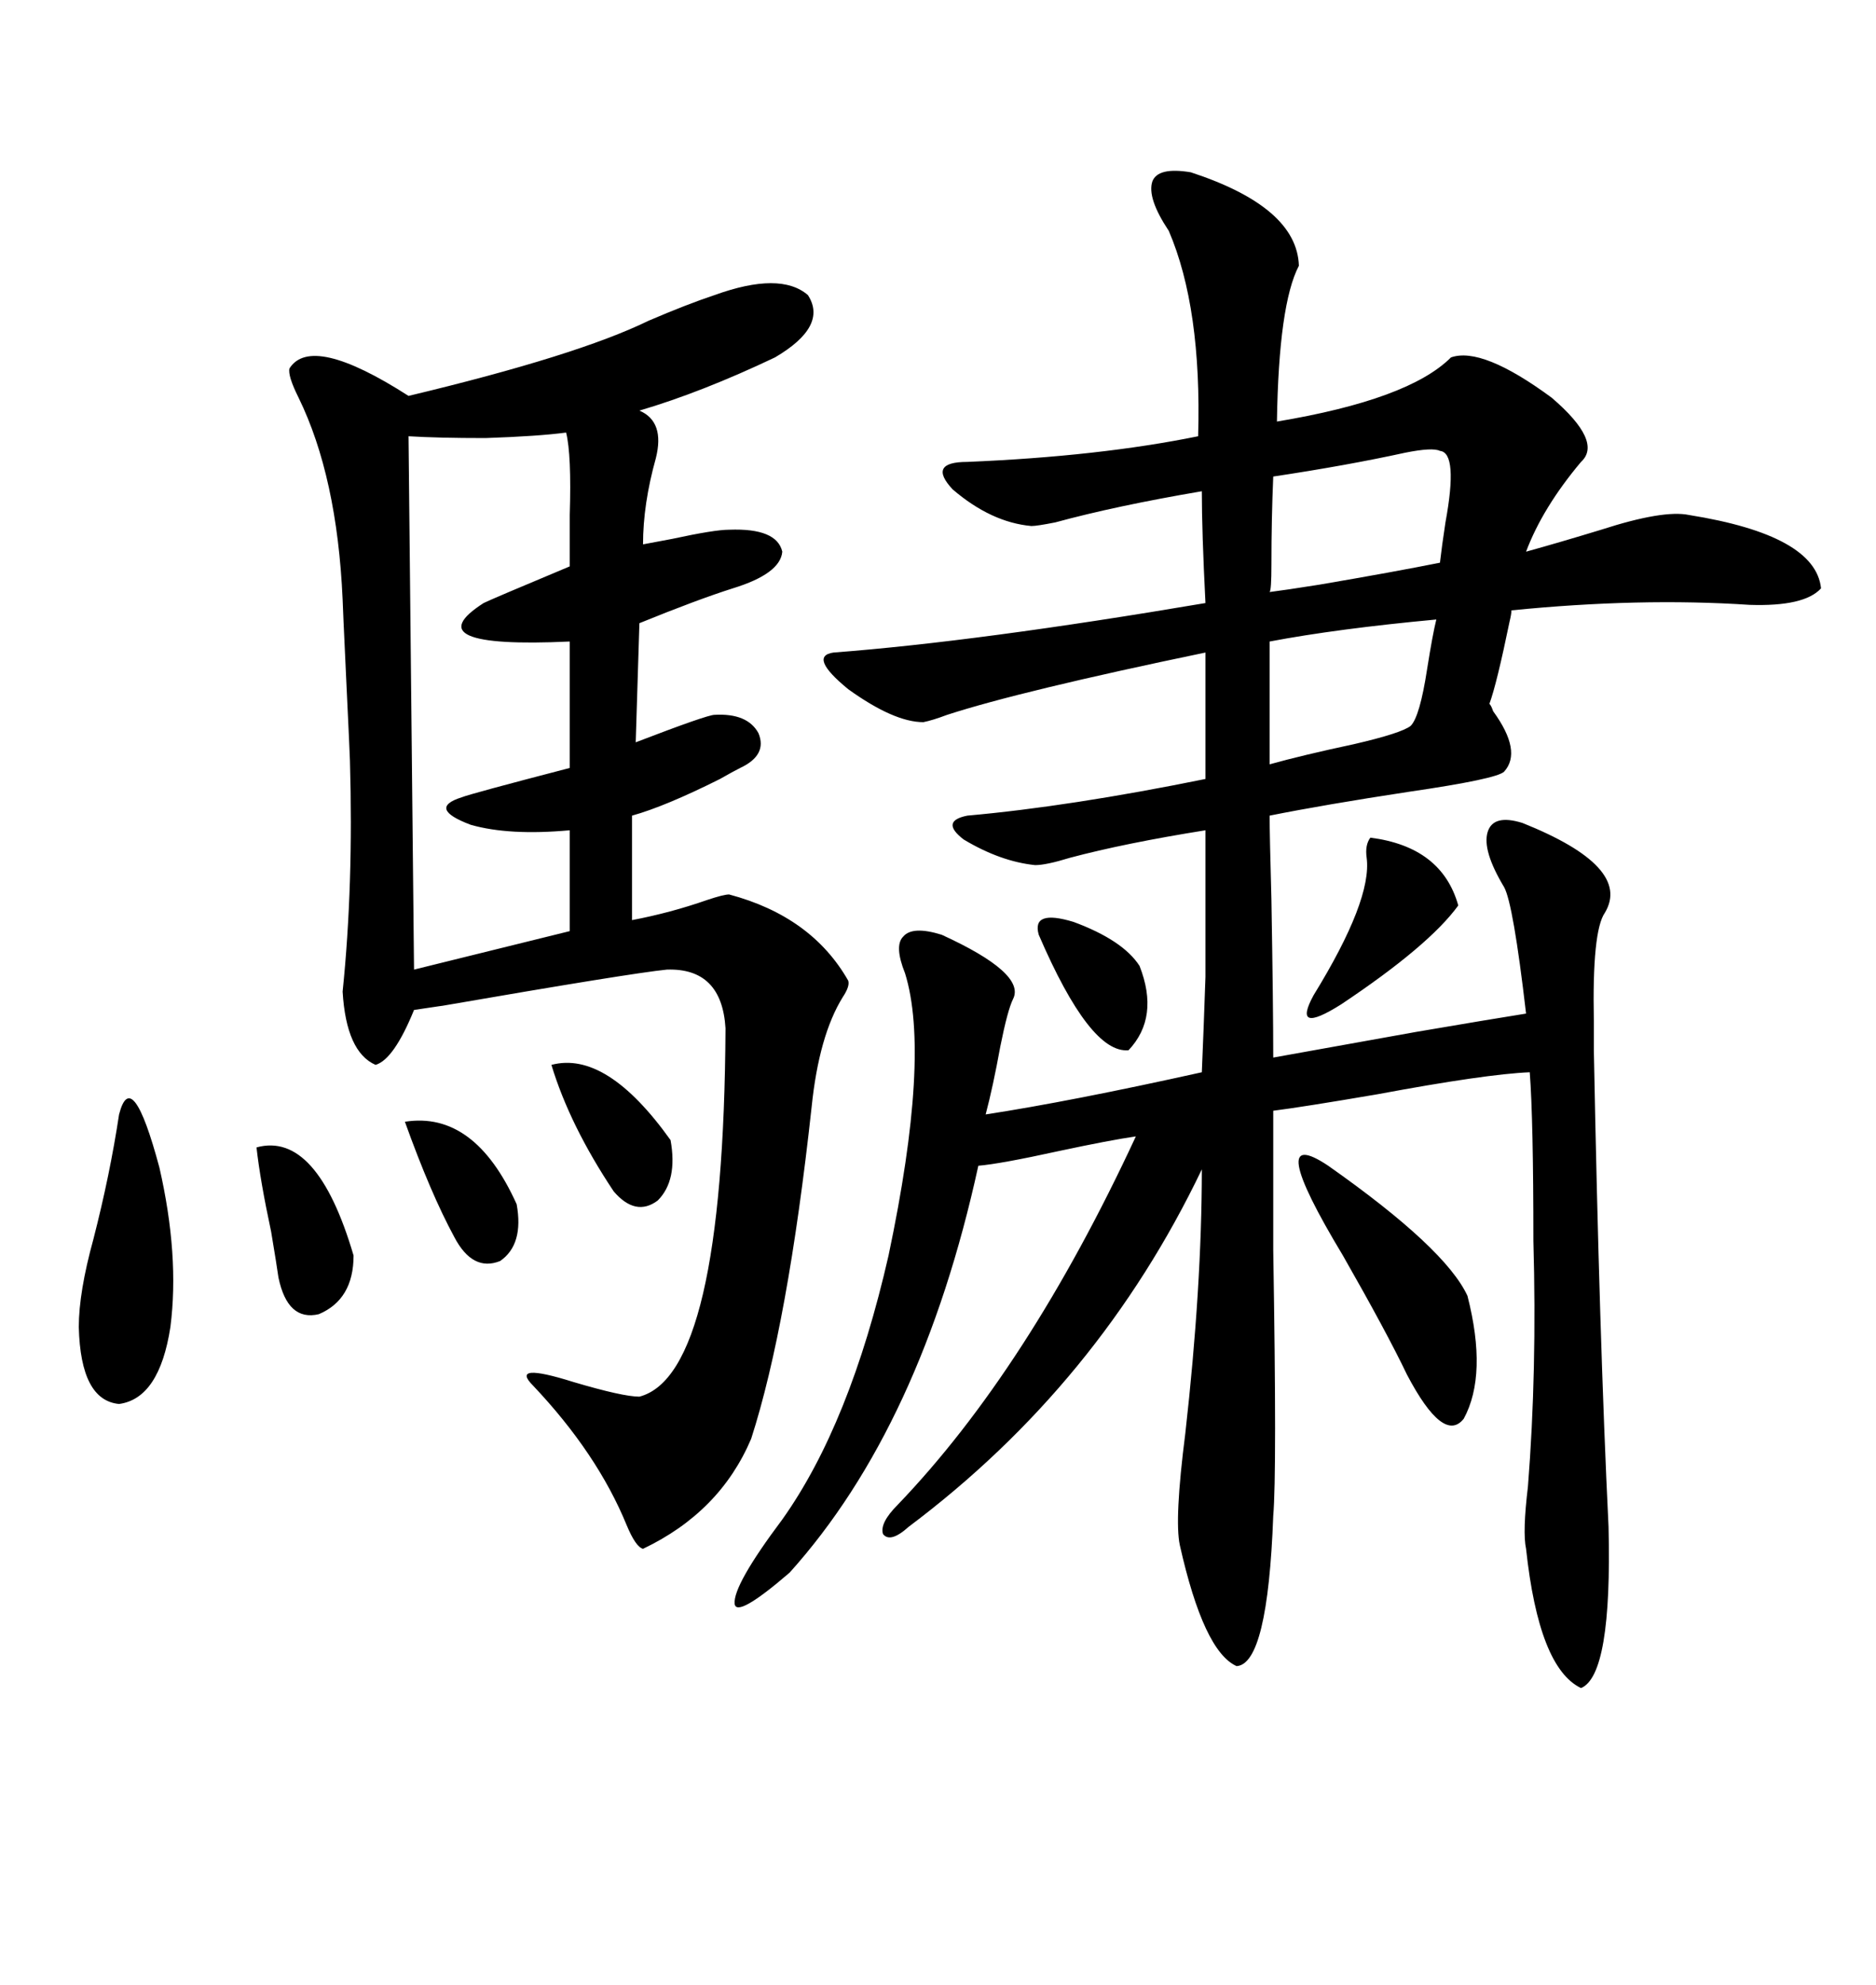 <svg xmlns="http://www.w3.org/2000/svg" xmlns:xlink="http://www.w3.org/1999/xlink" width="300" height="317.285"><path d="M190.43 27.54L190.43 27.54Q207.42 33.11 207.71 42.48L207.71 42.48Q204.49 48.63 204.20 67.38L204.20 67.38Q225.29 63.87 232.03 57.13L232.03 57.13Q237.01 55.37 248.14 63.57L248.14 63.57Q256.35 70.61 252.83 73.83L252.83 73.83Q246.68 81.15 244.04 88.18L244.04 88.18Q249.32 86.72 256.05 84.67L256.05 84.67Q266.02 81.45 270.12 82.32L270.12 82.32Q290.33 85.55 291.21 94.04L291.21 94.04Q288.57 96.97 279.79 96.68L279.79 96.68Q262.21 95.51 241.70 97.56L241.70 97.56Q241.70 98.14 241.41 99.32L241.41 99.32Q239.36 109.28 238.18 112.50L238.18 112.50Q238.48 112.79 238.77 113.67L238.77 113.67Q243.46 120.12 240.53 123.34L240.53 123.34Q239.36 124.51 225.29 126.56L225.29 126.56Q211.82 128.61 203.03 130.37L203.03 130.37Q203.03 133.30 203.32 143.85L203.32 143.85Q203.61 160.84 203.61 169.04L203.61 169.04Q210.06 167.87 226.46 164.94L226.46 164.94Q238.48 162.89 244.04 162.01L244.04 162.01Q241.99 144.43 240.53 141.80L240.53 141.80Q237.01 135.94 237.89 133.01L237.89 133.01Q238.77 130.08 243.46 131.54L243.46 131.54Q261.04 138.57 256.64 145.90L256.64 145.90Q254.59 148.83 254.88 163.18L254.88 163.18Q254.88 166.41 254.88 167.87L254.88 167.87Q255.76 213.87 257.23 244.04L257.23 244.04Q257.81 267.77 252.83 269.82L252.83 269.82Q246.09 266.60 244.04 247.56L244.04 247.56Q243.46 244.92 244.34 237.60L244.34 237.60Q245.80 219.14 245.21 198.34L245.21 198.34Q245.21 179.00 244.63 171.39L244.63 171.39Q237.60 171.68 220.31 174.90L220.31 174.90Q208.30 176.95 203.61 177.54L203.61 177.54Q203.61 183.98 203.61 199.80L203.61 199.80Q204.20 235.55 203.61 242.29L203.61 242.29Q202.73 266.02 197.75 266.31L197.75 266.31Q192.48 263.96 188.67 246.97L188.67 246.97Q187.79 242.87 189.55 229.10L189.55 229.10Q192.19 205.66 192.19 186.91L192.19 186.91Q175.78 221.19 145.31 244.04L145.31 244.04Q142.38 246.68 141.21 245.21L141.21 245.21Q140.63 243.46 143.55 240.53L143.55 240.53Q164.36 218.85 181.64 181.64L181.64 181.64Q177.54 182.23 169.34 183.98L169.34 183.98Q159.96 186.04 156.45 186.33L156.45 186.33Q147.36 227.93 126.27 251.37L126.27 251.37Q117.77 258.69 117.48 256.35L117.48 256.35Q117.19 253.42 125.10 242.87L125.10 242.87Q135.94 227.64 142.09 200.68L142.09 200.68Q148.83 168.75 144.73 155.57L144.73 155.57Q142.97 151.17 144.43 149.71L144.43 149.71Q145.90 147.95 150.59 149.41L150.59 149.41Q164.06 155.57 162.01 159.67L162.01 159.67Q161.13 161.43 159.96 167.29L159.96 167.29Q158.79 173.73 157.62 178.13L157.62 178.13Q171.09 176.07 192.19 171.39L192.19 171.39Q192.48 164.65 192.77 156.15L192.77 156.15Q192.77 152.34 192.77 147.07L192.77 147.07Q192.77 142.68 192.77 132.71L192.77 132.71Q179.88 134.77 171.09 137.11L171.09 137.11Q167.29 138.28 165.53 138.28L165.53 138.28Q159.96 137.70 154.10 134.18L154.10 134.18Q150.29 131.25 154.69 130.37L154.69 130.37Q171.09 128.91 192.77 124.51L192.77 124.51L192.77 104.30Q163.18 110.45 151.46 114.26L151.46 114.26Q149.12 115.14 147.66 115.43L147.66 115.43Q142.97 115.43 135.64 110.16L135.64 110.16Q129.20 104.88 133.30 104.30L133.30 104.30Q156.45 102.54 192.77 96.39L192.77 96.39Q192.19 84.96 192.19 78.52L192.19 78.52Q178.42 80.86 168.75 83.50L168.75 83.50Q165.82 84.08 164.94 84.08L164.94 84.08Q158.50 83.50 152.34 78.22L152.34 78.22Q148.24 73.83 154.69 73.83L154.69 73.83Q175.78 72.95 191.60 69.73L191.60 69.73Q192.19 49.22 186.91 36.91L186.91 36.91Q183.40 31.64 184.28 29.00L184.28 29.00Q185.16 26.66 190.43 27.54ZM114.26 47.17L114.26 47.17Q124.80 43.36 129.20 47.17L129.20 47.17Q132.42 52.15 123.93 57.13L123.93 57.13Q112.21 62.70 102.25 65.63L102.25 65.63Q106.35 67.38 104.88 73.24L104.88 73.24Q102.83 80.57 102.83 87.01L102.83 87.01Q104.30 86.72 107.52 86.13L107.52 86.13Q114.26 84.67 116.60 84.67L116.60 84.67Q124.22 84.38 125.10 88.18L125.10 88.18Q124.80 91.70 117.19 94.04L117.19 94.04Q111.62 95.80 102.25 99.61L102.25 99.61L101.66 118.65Q113.09 114.26 114.26 114.26L114.26 114.26Q119.53 113.96 121.29 117.19L121.29 117.19Q122.75 120.70 118.36 122.75L118.36 122.75Q117.19 123.34 115.14 124.51L115.14 124.51Q106.35 128.91 101.07 130.37L101.07 130.37L101.07 147.07Q107.23 145.90 113.09 143.85L113.09 143.85Q115.72 142.97 116.60 142.97L116.60 142.97Q129.79 146.48 135.64 156.74L135.64 156.74Q135.94 157.62 134.77 159.38L134.77 159.38Q130.96 165.53 129.79 176.95L129.79 176.95Q125.98 211.82 120.12 229.98L120.12 229.98Q115.14 241.70 102.83 247.56L102.83 247.56Q101.66 247.27 100.20 243.75L100.20 243.75Q95.51 232.32 85.25 221.48L85.25 221.48Q81.45 217.68 91.70 220.90L91.70 220.90Q99.61 223.24 102.25 223.24L102.25 223.24Q115.72 219.73 116.02 164.36L116.02 164.36Q115.43 154.69 106.64 154.98L106.64 154.98Q100.78 155.57 70.31 160.84L70.31 160.84Q72.07 160.55 66.21 161.43L66.21 161.43Q62.99 169.34 60.06 170.21L60.06 170.21Q55.37 168.16 54.79 158.50L54.79 158.50Q56.54 141.50 55.96 121.58L55.96 121.58Q55.96 121.00 55.37 108.69L55.37 108.69Q54.79 96.39 54.79 95.80L54.79 95.80Q53.91 76.17 47.75 63.57L47.75 63.57Q46.00 60.06 46.29 58.89L46.29 58.89Q49.80 53.32 65.33 63.28L65.33 63.28Q92.29 56.84 103.71 51.27L103.71 51.27Q109.86 48.63 114.26 47.17ZM90.53 69.14L90.53 69.14Q86.13 69.73 77.64 70.02L77.64 70.02Q70.02 70.02 65.33 69.73L65.33 69.73L66.21 154.98L91.11 148.83L91.11 132.71Q81.45 133.59 75.29 131.84L75.29 131.84Q68.26 129.20 73.83 127.44L73.83 127.44Q75.29 126.86 91.11 122.75L91.11 122.75L91.11 102.54Q65.92 103.71 77.34 96.39L77.34 96.39Q78.52 95.80 91.11 90.53L91.11 90.53Q91.11 87.30 91.11 82.32L91.11 82.32Q91.41 72.66 90.53 69.14ZM19.04 178.13L19.04 178.13Q21.09 170.21 25.49 186.62L25.49 186.62Q28.71 200.68 27.25 212.11L27.25 212.11Q25.49 223.54 19.04 224.41L19.04 224.41Q12.89 223.83 12.60 212.11L12.60 212.11Q12.60 206.54 14.94 198.05L14.94 198.05Q17.58 187.79 19.04 178.13ZM230.27 72.07L230.27 72.07Q229.10 71.48 224.71 72.36L224.71 72.36Q215.33 74.41 203.61 76.17L203.61 76.17Q203.32 82.91 203.32 90.23L203.32 90.23Q203.32 94.34 203.03 94.63L203.03 94.63Q205.37 94.34 210.94 93.46L210.94 93.46Q222.95 91.41 230.27 89.94L230.27 89.94Q230.57 87.30 231.15 83.50L231.15 83.50Q233.20 72.36 230.27 72.07ZM212.40 186.33L212.40 186.33Q231.15 199.51 234.67 207.13L234.67 207.13Q237.89 219.73 234.08 226.76L234.08 226.76Q230.86 230.86 225 219.73L225 219.73Q221.78 212.99 214.75 200.68L214.75 200.68Q201.86 179.30 212.40 186.33ZM229.69 99.02L229.69 99.02Q213.87 100.49 203.03 102.54L203.03 102.54L203.03 122.17Q208.30 120.70 216.50 118.95L216.50 118.95Q224.12 117.19 225.59 116.02L225.59 116.02Q227.05 114.55 228.22 106.93L228.22 106.93Q229.10 101.37 229.69 99.02ZM219.14 133.89L219.14 133.89Q230.57 135.35 233.20 144.73L233.20 144.73Q228.52 151.17 214.45 160.55L214.45 160.55Q206.54 165.53 210.06 159.08L210.06 159.08Q219.43 143.85 218.55 137.11L218.55 137.11Q218.26 135.06 219.14 133.89ZM41.02 183.40L41.02 183.40Q50.68 180.76 56.54 200.68L56.54 200.68Q56.54 207.71 50.98 210.06L50.98 210.06Q46.00 211.23 44.53 204.20L44.53 204.20Q44.24 202.15 43.36 196.88L43.36 196.88Q41.60 188.67 41.02 183.40ZM88.18 170.21L88.18 170.21Q96.97 167.87 107.23 182.23L107.23 182.23Q108.40 188.67 105.18 191.89L105.18 191.89Q101.66 194.53 98.14 190.43L98.14 190.43Q91.11 179.88 88.18 170.21ZM64.75 179.30L64.75 179.30Q75.88 177.54 82.62 192.48L82.62 192.48Q83.79 198.93 79.98 201.56L79.98 201.56Q75.59 203.32 72.66 197.75L72.66 197.75Q68.85 190.72 64.75 179.30ZM166.11 149.41L166.11 149.41Q164.94 145.31 171.68 147.36L171.68 147.36Q179.59 150.29 182.23 154.39L182.23 154.39Q185.45 162.60 180.47 167.87L180.47 167.87Q174.32 168.46 166.11 149.41Z"/></svg>
